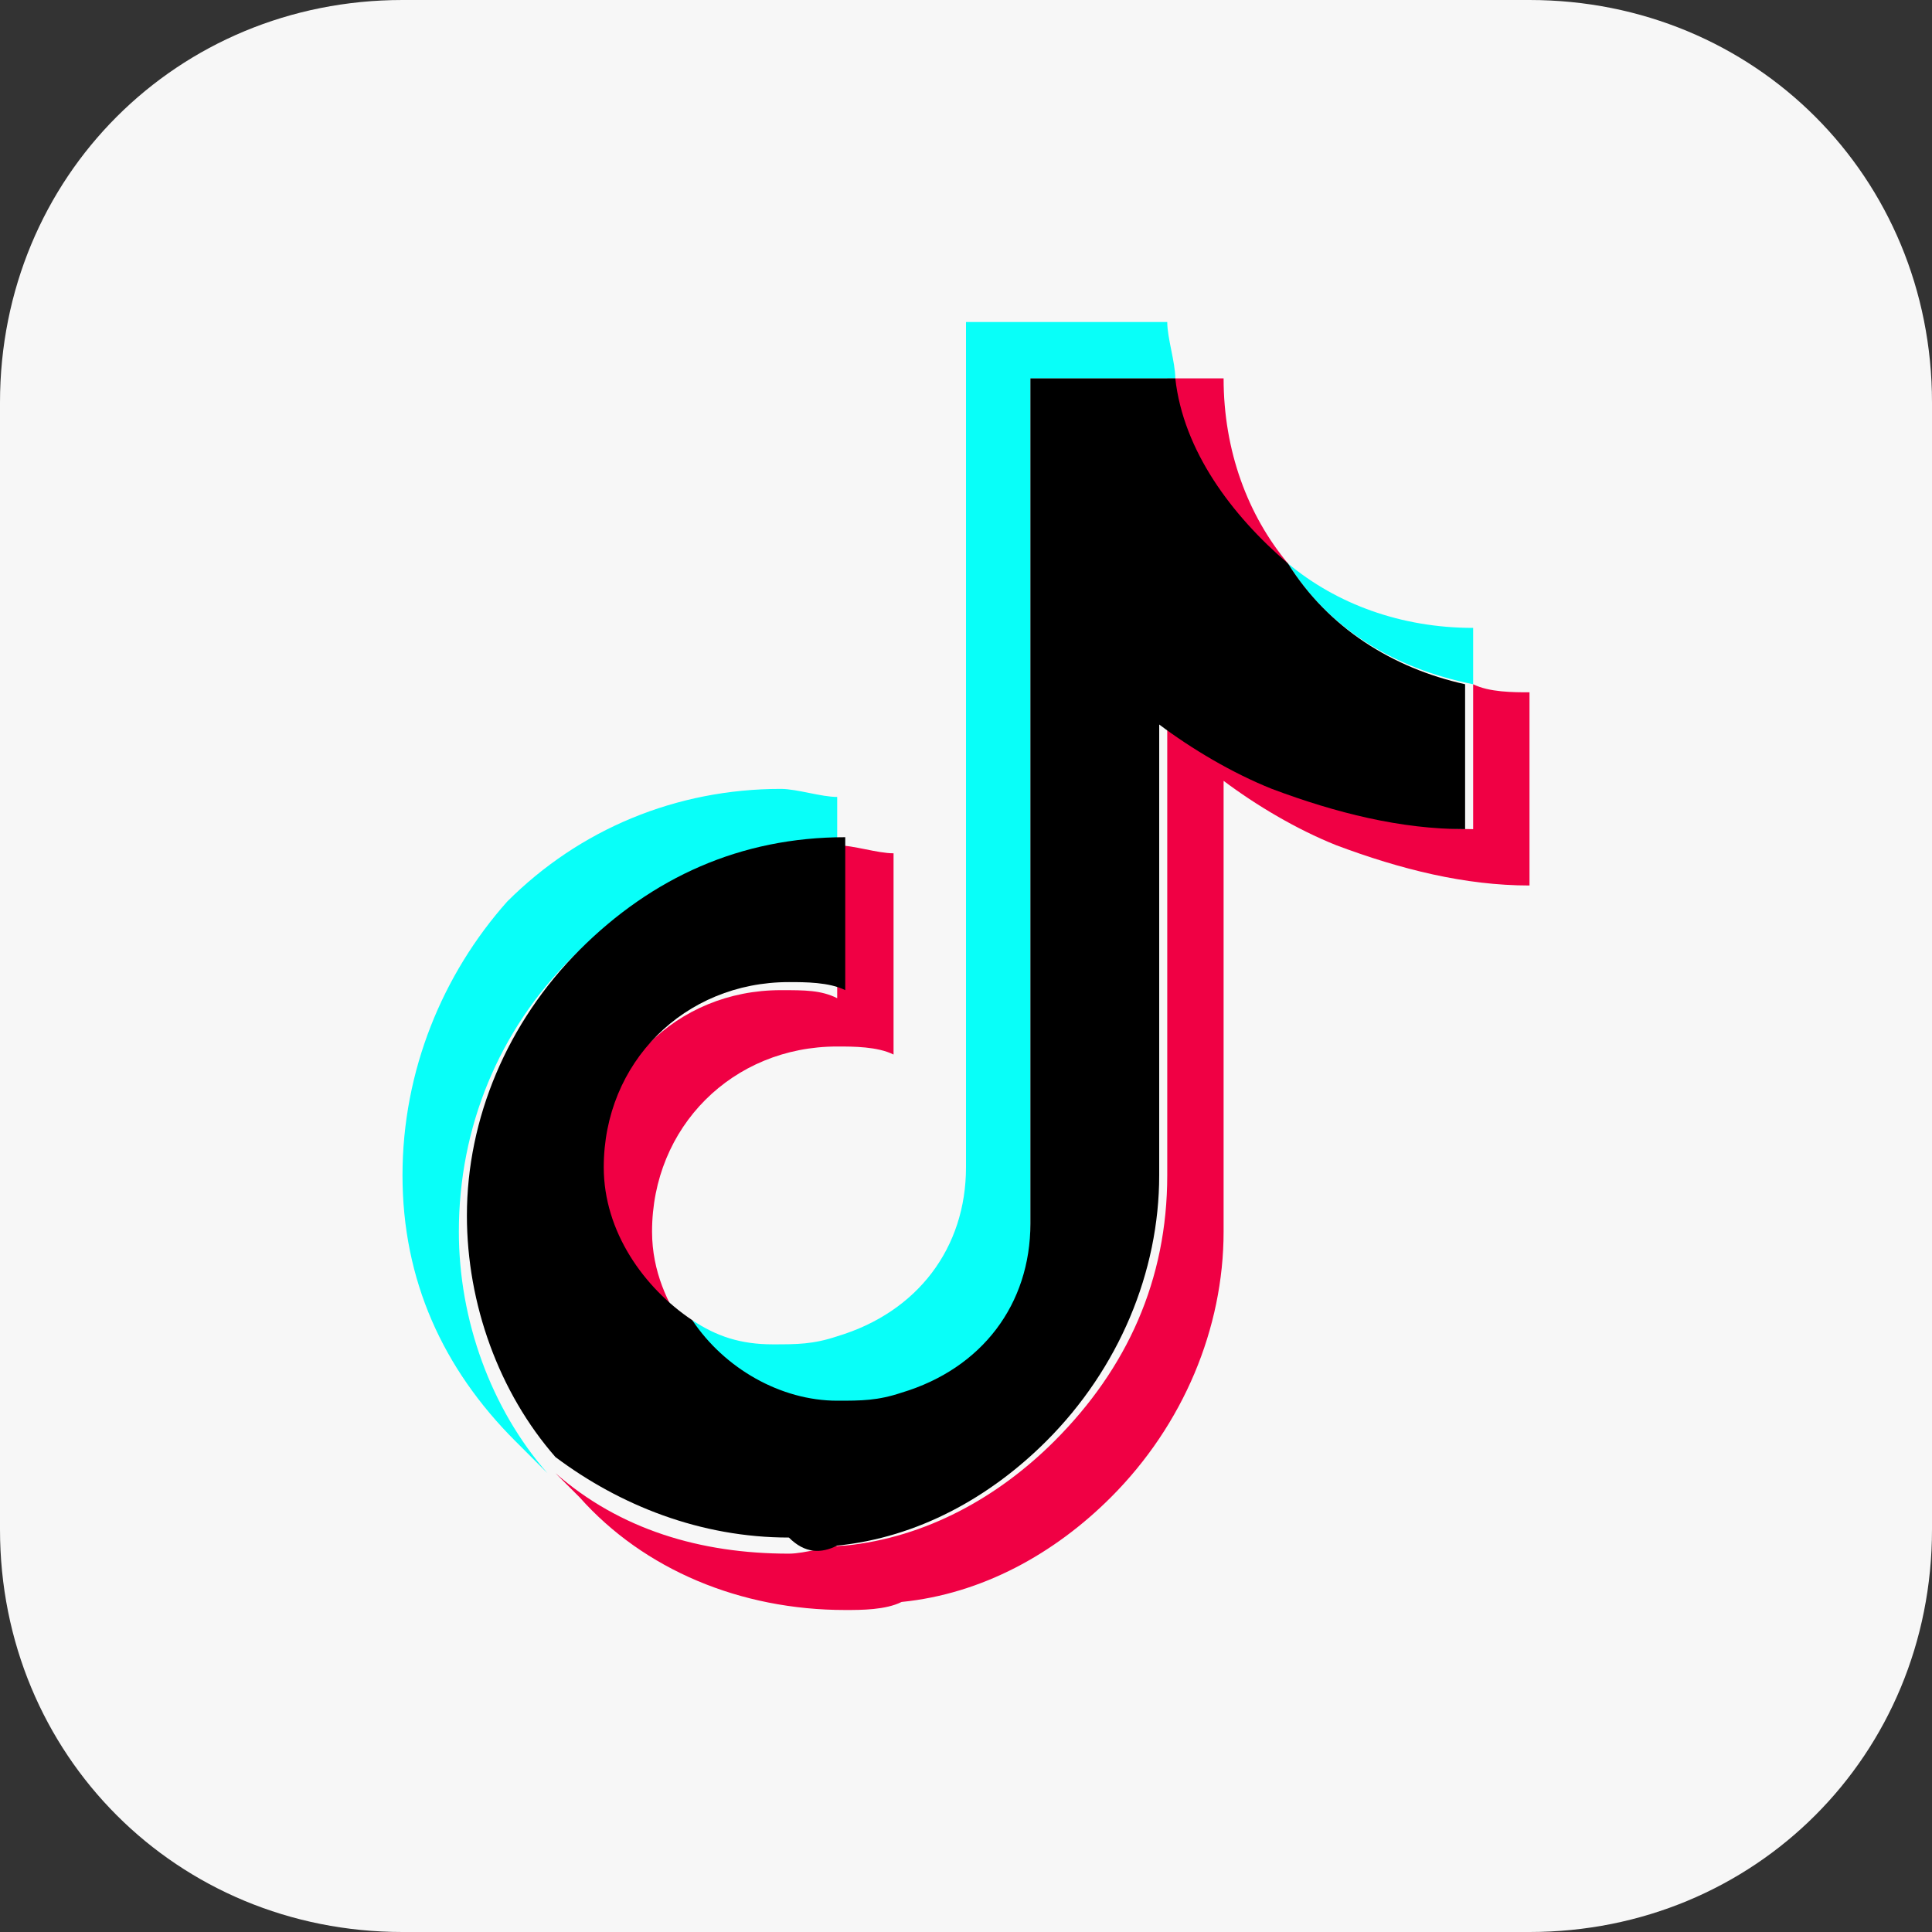 <svg width="24" height="24" viewBox="0 0 24 24" fill="none" xmlns="http://www.w3.org/2000/svg">
<rect x="0" y="0" width="24" height="24" fill="#333333" stroke="none"/>
<g clip-path="url(#clip0_151_9755)">
<g clip-path="url(#clip1_151_9755)">
<path d="M19 24H5C2.2 24 0 21.8 0 19V5C0 2.2 2.2 0 5 0H19C21.8 0 24 2.2 24 5V19C24 21.8 21.8 24 19 24Z" fill="#F7F7F7"/>
<path d="M9.7 12.3C8.4 12.3 7.4 13.3 7.4 14.6C7.4 15.4 7.9 16.1 8.5 16.5C8.3 16.2 8.1 15.8 8.1 15.3C8.1 14 9.1 13 10.4 13C10.6 13 10.9 13 11.1 13.1V10.6C10.9 10.6 10.6 10.5 10.4 10.5V12.4C10.2 12.3 10 12.3 9.7 12.3Z" fill="#F00044"/>
<path d="M15.2 4.7H14.5C14.7 5.7 15.2 6.5 16 7C15.5 6.4 15.2 5.6 15.2 4.7Z" fill="#F00044"/>
<path d="M19 8.6C18.8 8.6 18.5 8.6 18.3 8.5V10.3C17.5 10.3 16.6 10.1 15.9 9.8C15.4 9.6 14.9 9.3 14.5 9V14.6C14.5 15.9 14 17 13.1 17.9C12.4 18.6 11.5 19.1 10.5 19.2C10.3 19.2 10 19.3 9.8 19.3C8.7 19.3 7.7 19 6.9 18.3C7 18.4 7.1 18.5 7.2 18.6C8 19.5 9.2 20 10.5 20C10.7 20 11 20 11.2 19.9C12.2 19.8 13.1 19.3 13.8 18.6C14.7 17.7 15.2 16.5 15.2 15.3V9.7C15.6 10 16.1 10.3 16.6 10.5C17.4 10.8 18.2 11 19 11" fill="#F00044"/>
<path d="M7.1 11.9C8 11 9.2 10.5 10.4 10.5V9.9C10.2 9.9 9.9 9.8 9.7 9.8C8.4 9.8 7.2 10.3 6.3 11.2C5.5 12.1 5 13.3 5 14.6C5 15.9 5.5 17 6.4 17.9C6.5 18 6.7 18.2 6.8 18.3C6.1 17.5 5.7 16.4 5.7 15.3C5.7 14 6.2 12.8 7.1 11.9Z" fill="#08FFF9"/>
<path d="M18.3 8.5V7.8C17.4 7.8 16.6 7.5 16 7C16.5 7.8 17.3 8.3 18.3 8.5Z" fill="#08FFF9"/>
<path d="M10.4 17.5C10.7 17.5 11 17.5 11.2 17.4C12.1 17.1 12.8 16.3 12.8 15.3V11.6V4.7H14.6C14.6 4.5 14.5 4.2 14.5 4H12V10.8V14.5C12 15.5 11.4 16.3 10.4 16.6C10.1 16.7 9.9 16.7 9.6 16.7C9.2 16.7 8.9 16.6 8.6 16.4C9 17.1 9.6 17.5 10.4 17.5Z" fill="#08FFF9"/>
<path d="M10.4 19.2C11.4 19.1 12.3 18.6 13 17.9C13.9 17 14.4 15.8 14.4 14.6V9C14.8 9.3 15.3 9.6 15.8 9.8C16.6 10.1 17.4 10.3 18.2 10.3V8.5C17.3 8.3 16.5 7.8 16 7C15.3 6.4 14.7 5.6 14.6 4.7H12.8V11.5V15.2C12.8 16.2 12.2 17 11.2 17.3C10.9 17.4 10.7 17.4 10.4 17.4C9.7 17.4 9 17 8.6 16.4C8 16 7.5 15.3 7.5 14.5C7.5 13.2 8.5 12.2 9.8 12.2C10 12.2 10.3 12.2 10.5 12.3V10.4C9.2 10.4 8.1 10.9 7.2 11.8C6.3 12.7 5.8 13.9 5.8 15.1C5.8 16.2 6.2 17.3 6.9 18.1C7.7 18.7 8.7 19.1 9.8 19.1C10 19.3 10.2 19.3 10.4 19.2Z" fill="black"/>
</g>
</g>
<defs>
<clipPath id="clip0_151_9755">
<rect width="24" height="24" fill="white"/>
</clipPath>
<clipPath id="clip1_151_9755">
<rect width="24" height="24" fill="white"/>
</clipPath>
</defs>
</svg>
